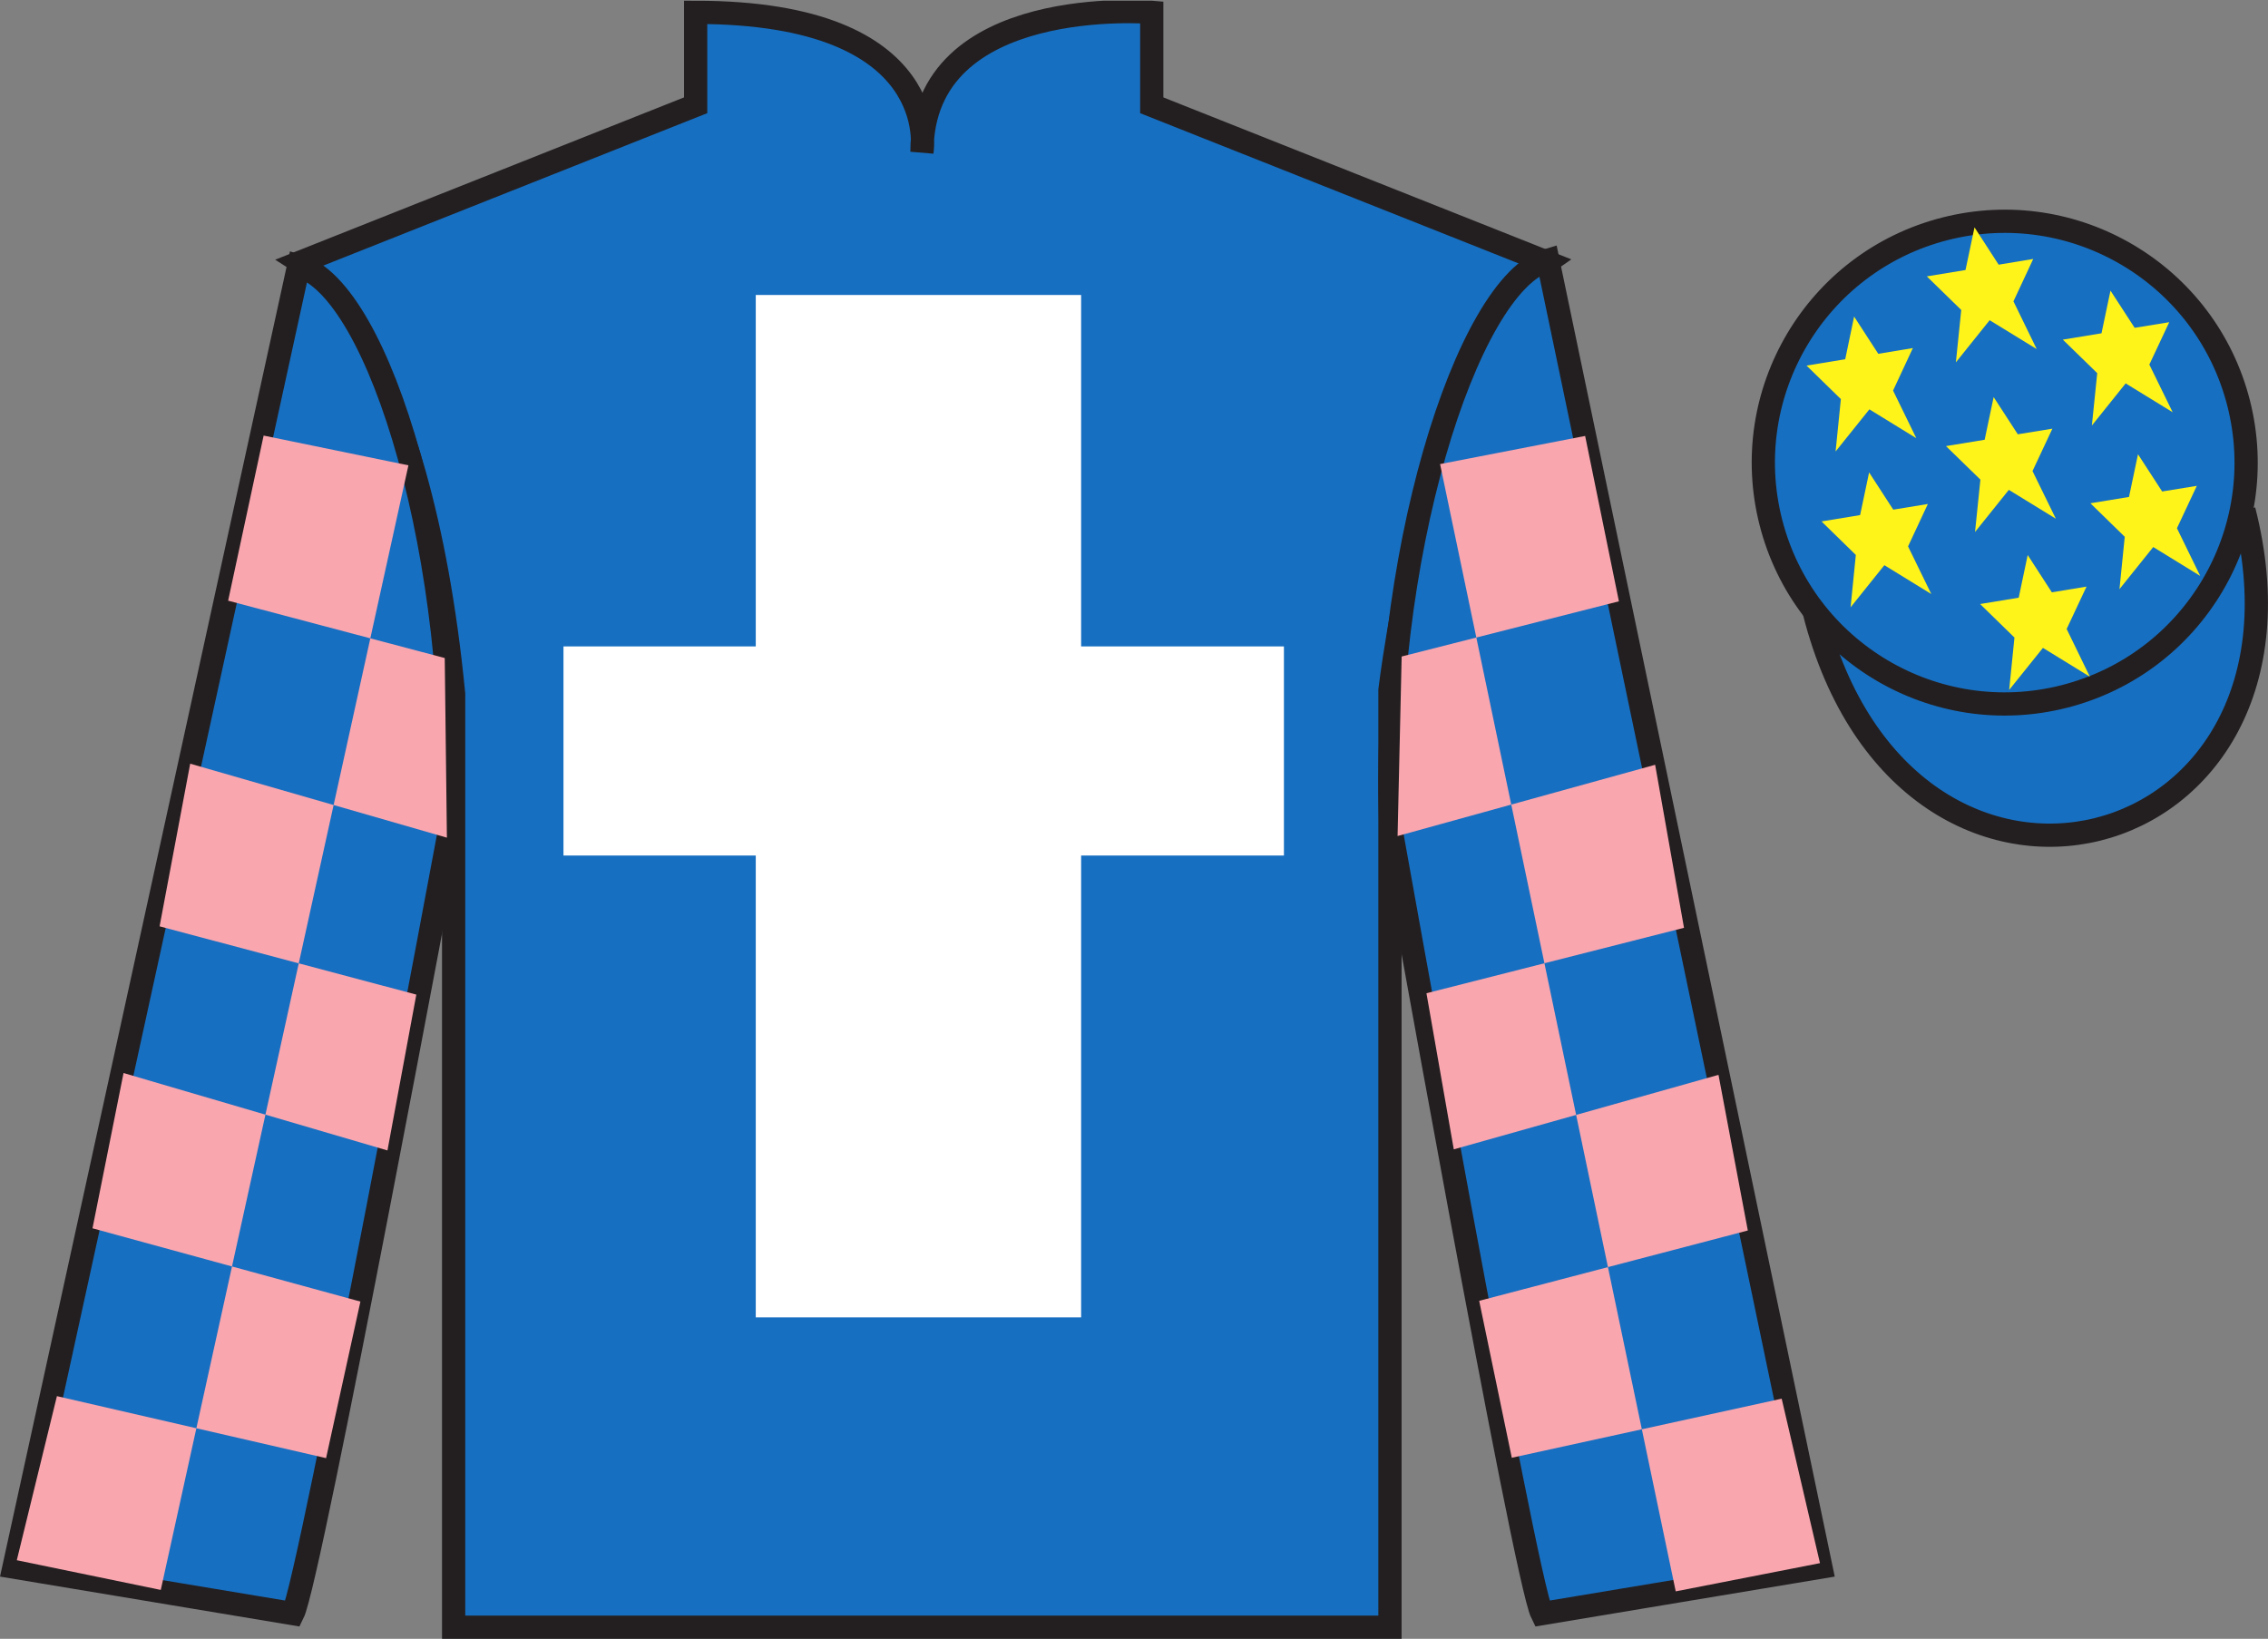 <?xml version="1.0" encoding="UTF-8"?>
<svg xmlns="http://www.w3.org/2000/svg" xmlns:xlink="http://www.w3.org/1999/xlink" width="97.59pt" height="70.53pt" viewBox="0 0 97.59 70.53" version="1.1">
<rect x="0" y="0" width="97.59" height="70.53" fill="#808080" stroke="none"/>
<defs>
<clipPath id="clip1">
  <path d="M 0 70.531 L 97.59 70.531 L 97.59 0.031 L 0 0.031 L 0 70.531 Z M 0 70.531 "/>
</clipPath>
</defs>
<g id="surface0">
<g clip-path="url(#clip1)" clip-rule="nonzero">
<path style="fill-rule:nonzero;fill:rgb(9.02%,43.529%,75.491%);fill-opacity:1;stroke-width:10;stroke-linecap:butt;stroke-linejoin:miter;stroke:rgb(13.73%,12.16%,12.549%);stroke-opacity:1;stroke-miterlimit:4;" d="M 780.703 441.745 C 820.391 286.12 1004.336 333.698 965.547 485.691 " transform="matrix(0.1,0,0,-0.1,0,70.53)"/>
<path style=" stroke:none;fill-rule:nonzero;fill:rgb(9.02%,43.529%,75.491%);fill-opacity:1;" d="M 12.934 11.281 C 12.934 11.281 18.02 14.531 19.52 29.863 C 19.52 29.863 19.52 44.863 19.52 70.031 L 59.809 70.031 L 59.809 29.695 C 59.809 29.695 61.602 14.695 66.559 11.281 L 49.559 4.531 L 49.559 0.531 C 49.559 0.531 39.672 -0.305 39.672 6.531 C 39.672 6.531 40.684 0.531 29.934 0.531 L 29.934 4.531 L 12.934 11.281 "/>
<path style="fill:none;stroke-width:10;stroke-linecap:butt;stroke-linejoin:miter;stroke:rgb(13.73%,12.16%,12.549%);stroke-opacity:1;stroke-miterlimit:4;" d="M 129.336 592.487 C 129.336 592.487 180.195 559.987 195.195 406.667 C 195.195 406.667 195.195 256.667 195.195 4.987 L 598.086 4.987 L 598.086 408.347 C 598.086 408.347 616.016 558.347 665.586 592.487 L 495.586 659.987 L 495.586 699.987 C 495.586 699.987 396.719 708.347 396.719 639.987 C 396.719 639.987 406.836 699.987 299.336 699.987 L 299.336 659.987 L 129.336 592.487 Z M 129.336 592.487 " transform="matrix(0.1,0,0,-0.1,0,70.53)"/>
<path style=" stroke:none;fill-rule:nonzero;fill:rgb(100%,100%,100%);fill-opacity:1;" d="M 32.52 56.695 L 46.52 56.695 L 46.52 12.695 L 32.52 12.695 L 32.52 56.695 Z M 32.52 56.695 "/>
<path style=" stroke:none;fill-rule:nonzero;fill:rgb(100%,100%,100%);fill-opacity:1;" d="M 24.246 36.82 L 55.246 36.82 L 55.246 27.82 L 24.246 27.82 L 24.246 36.82 Z M 24.246 36.82 "/>
<path style=" stroke:none;fill-rule:nonzero;fill:rgb(9.02%,43.529%,75.491%);fill-opacity:1;" d="M 12.602 69.445 C 13.352 67.945 19.352 35.695 19.352 35.695 C 19.852 24.195 16.352 12.445 12.852 11.445 L 0.602 67.445 L 12.602 69.445 "/>
<path style="fill:none;stroke-width:10;stroke-linecap:butt;stroke-linejoin:miter;stroke:rgb(13.73%,12.16%,12.549%);stroke-opacity:1;stroke-miterlimit:4;" d="M 126.016 10.847 C 133.516 25.847 193.516 348.347 193.516 348.347 C 198.516 463.347 163.516 580.847 128.516 590.847 L 6.016 30.847 L 126.016 10.847 Z M 126.016 10.847 " transform="matrix(0.1,0,0,-0.1,0,70.53)"/>
<path style=" stroke:none;fill-rule:nonzero;fill:rgb(9.02%,43.529%,75.491%);fill-opacity:1;" d="M 78.352 67.445 L 66.602 11.195 C 63.102 12.195 59.352 24.195 59.852 35.695 C 59.852 35.695 65.602 67.945 66.352 69.445 L 78.352 67.445 "/>
<path style="fill:none;stroke-width:10;stroke-linecap:butt;stroke-linejoin:miter;stroke:rgb(13.73%,12.16%,12.549%);stroke-opacity:1;stroke-miterlimit:4;" d="M 783.516 30.847 L 666.016 593.347 C 631.016 583.347 593.516 463.347 598.516 348.347 C 598.516 348.347 656.016 25.847 663.516 10.847 L 783.516 30.847 Z M 783.516 30.847 " transform="matrix(0.1,0,0,-0.1,0,70.53)"/>
<path style=" stroke:none;fill-rule:nonzero;fill:rgb(9.02%,43.529%,75.491%);fill-opacity:1;" d="M 88.828 29.973 C 94.387 28.555 97.742 22.902 96.324 17.344 C 94.906 11.785 89.25 8.43 83.691 9.848 C 78.137 11.266 74.781 16.922 76.199 22.48 C 77.617 28.035 83.27 31.391 88.828 29.973 "/>
<path style="fill:none;stroke-width:10;stroke-linecap:butt;stroke-linejoin:miter;stroke:rgb(13.73%,12.16%,12.549%);stroke-opacity:1;stroke-miterlimit:4;" d="M 888.281 405.573 C 943.867 419.753 977.422 476.277 963.242 531.862 C 949.062 587.448 892.5 621.003 836.914 606.823 C 781.367 592.644 747.812 536.081 761.992 480.495 C 776.172 424.948 832.695 391.394 888.281 405.573 Z M 888.281 405.573 " transform="matrix(0.1,0,0,-0.1,0,70.53)"/>
<path style=" stroke:none;fill-rule:nonzero;fill:rgb(97.421%,65.107%,68.362%);fill-opacity:1;" d="M 11.344 18.746 L 17.574 20.027 L 6.918 68.426 L 0.723 67.148 L 2.449 60.086 L 14.031 62.754 L 15.508 56.016 L 3.98 52.863 L 5.316 46.18 L 16.672 49.512 L 17.914 42.805 L 6.867 39.867 L 8.184 32.867 L 19.23 36.051 L 19.137 28.32 L 9.816 25.852 L 11.344 18.746 "/>
<path style=" stroke:none;fill-rule:nonzero;fill:rgb(97.421%,65.107%,68.362%);fill-opacity:1;" d="M 68.207 18.762 L 61.965 19.973 L 72.105 68.488 L 78.312 67.273 L 76.664 60.195 L 65.051 62.738 L 63.648 55.984 L 75.207 52.957 L 73.945 46.258 L 62.555 49.465 L 61.379 42.746 L 72.461 39.93 L 71.219 32.914 L 60.137 35.98 L 60.312 28.254 L 69.66 25.879 L 68.207 18.762 "/>
<path style=" stroke:none;fill-rule:nonzero;fill:rgb(100%,95.41%,10.001%);fill-opacity:1;" d="M 87.25 23.887 L 86.863 25.723 L 85.203 25.996 L 86.68 27.438 L 86.453 29.691 L 87.906 27.883 L 89.926 29.125 L 88.926 27.07 L 89.781 25.246 L 88.289 25.492 L 87.25 23.887 "/>
<path style=" stroke:none;fill-rule:nonzero;fill:rgb(100%,95.41%,10.001%);fill-opacity:1;" d="M 90.812 12.508 L 90.426 14.344 L 88.762 14.617 L 90.242 16.059 L 90.012 18.312 L 91.465 16.5 L 93.488 17.742 L 92.484 15.691 L 93.34 13.867 L 91.852 14.109 L 90.812 12.508 "/>
<path style=" stroke:none;fill-rule:nonzero;fill:rgb(100%,95.41%,10.001%);fill-opacity:1;" d="M 91.996 19.551 L 91.609 21.387 L 89.949 21.66 L 91.426 23.102 L 91.199 25.355 L 92.652 23.543 L 94.672 24.785 L 93.672 22.734 L 94.527 20.91 L 93.035 21.152 L 91.996 19.551 "/>
<path style=" stroke:none;fill-rule:nonzero;fill:rgb(100%,95.41%,10.001%);fill-opacity:1;" d="M 79.781 13.625 L 79.398 15.461 L 77.734 15.734 L 79.211 17.176 L 78.984 19.43 L 80.438 17.617 L 82.457 18.859 L 81.457 16.809 L 82.309 14.98 L 80.82 15.227 L 79.781 13.625 "/>
<path style=" stroke:none;fill-rule:nonzero;fill:rgb(100%,95.41%,10.001%);fill-opacity:1;" d="M 85.785 17.09 L 85.398 18.926 L 83.734 19.199 L 85.215 20.641 L 84.984 22.895 L 86.438 21.082 L 88.461 22.324 L 87.457 20.273 L 88.312 18.449 L 86.824 18.691 L 85.785 17.09 "/>
<path style=" stroke:none;fill-rule:nonzero;fill:rgb(100%,95.41%,10.001%);fill-opacity:1;" d="M 80.426 20.332 L 80.039 22.168 L 78.379 22.441 L 79.855 23.883 L 79.629 26.137 L 81.082 24.324 L 83.102 25.566 L 82.102 23.516 L 82.953 21.691 L 81.465 21.934 L 80.426 20.332 "/>
<path style=" stroke:none;fill-rule:nonzero;fill:rgb(100%,95.41%,10.001%);fill-opacity:1;" d="M 84.961 9.785 L 84.574 11.621 L 82.91 11.895 L 84.391 13.34 L 84.16 15.594 L 85.613 13.781 L 87.637 15.023 L 86.637 12.969 L 87.488 11.145 L 86 11.391 L 84.961 9.785 "/>
</g>
</g>
</svg>

